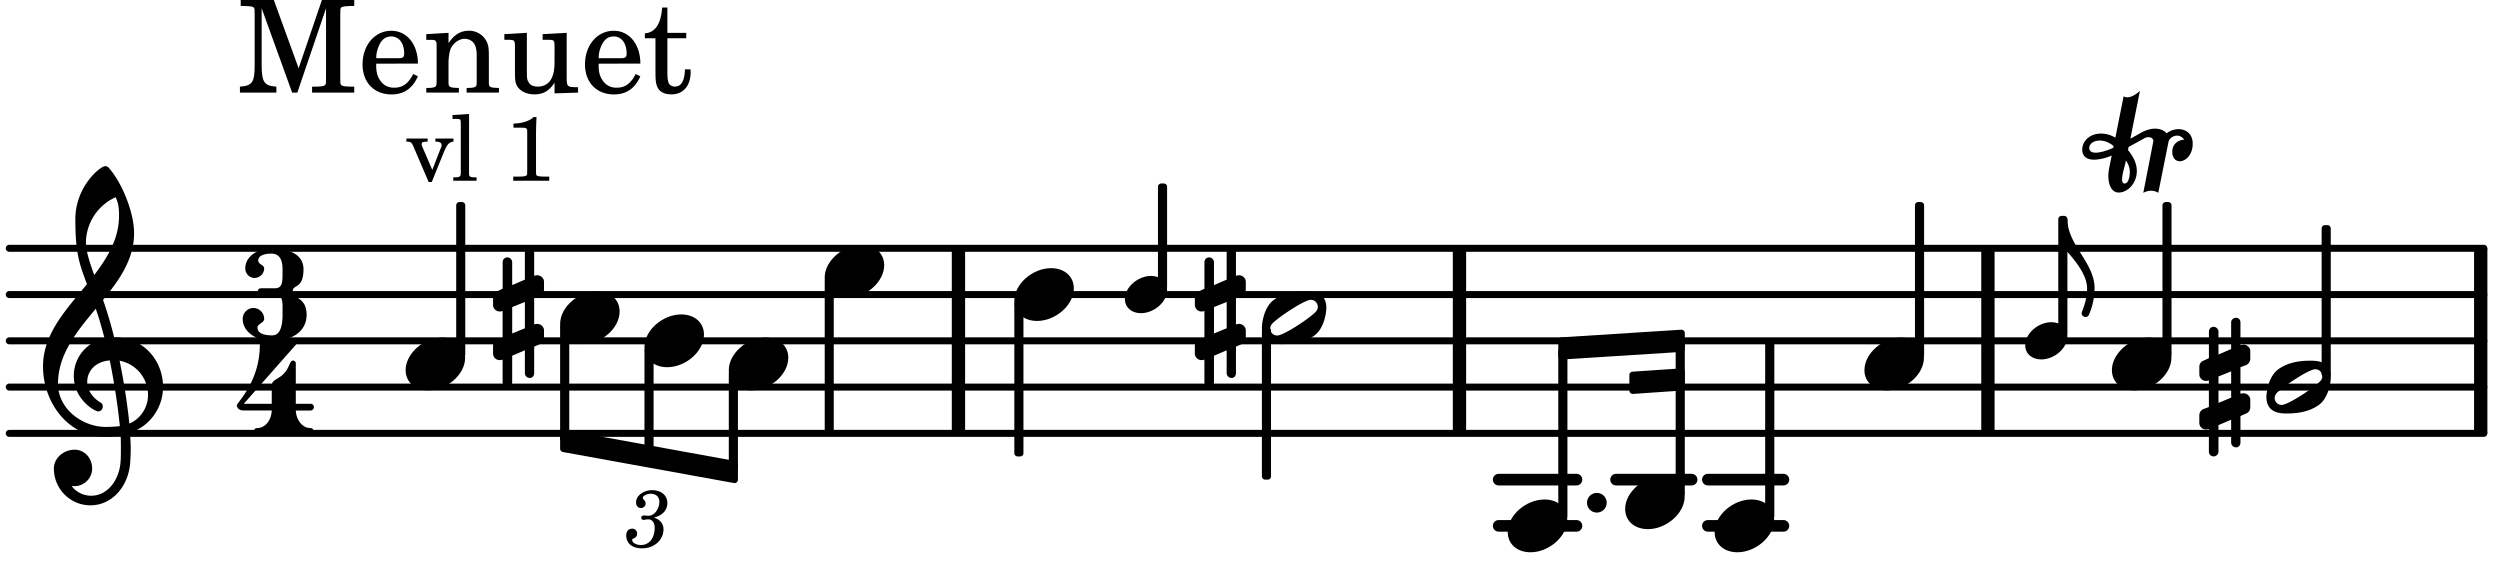 <svg xmlns="http://www.w3.org/2000/svg" xmlns:xlink="http://www.w3.org/1999/xlink" width="317.1" height="71.4" viewBox="0 0 151 34"><rect width="100%" height="100%" fill="#fff" rx="5"/><defs><path id="a" d="M2.219-1.594C1.109-1.594 0-.64 0 .375c0 .719.563 1.219 1.375 1.219 1.11 0 2.219-.953 2.219-1.969 0-.719-.563-1.219-1.375-1.219m0 0"/><path id="c" d="M0 0a.593.593 0 1 0 1.187 0A.593.593 0 0 0 0 0m0 0"/><path id="d" d="M.578-.406v1.61l-.328.124a.41.41 0 0 0-.25.375v.469a.4.4 0 0 0 .406.39c.078 0 .125-.015.172-.03v1.374a.28.28 0 0 0 .281.281c.157 0 .297-.125.297-.28v-1.61l.766-.328v1.375c0 .172.14.297.297.297s.265-.125.265-.297V1.75l.344-.156a.39.39 0 0 0 .25-.36V.766c0-.22-.203-.391-.406-.391-.078 0-.125.016-.188.031v-1.61l.344-.124a.43.43 0 0 0 .25-.375v-.469c0-.219-.203-.39-.406-.39-.078 0-.125.015-.188.03v-1.374c0-.156-.109-.281-.265-.281s-.297.125-.297.28v1.61l-.766.328v-1.375A.297.297 0 0 0 .86-3.64c-.156 0-.28.125-.28.297v1.594l-.329.156c-.156.047-.25.203-.25.36v.468a.4.4 0 0 0 .406.391c.078 0 .125-.016.172-.031m1.344-.547V.64l-.766.312V-.64Zm0 0"/><path id="g" d="m-1.703-2.703-.016.11c-.61.28-.984.296-1.078.296-.594 0-.469-.734.266-.734.312 0 .594.14.828.328m1.406 1.515c0-.484-.234-.906-.531-1.265l.031-.188.938-.515a.47.47 0 0 1 .265-.078c.172 0 .297.093.297.234 0 .031-.015.047-.015.078L.094.125C.25.047.406 0 .563 0A.84.84 0 0 1 1 .125l.61-3.047c.046-.25.296-.406.53-.406.157 0 .329.094.422.25-.312 0-.718.219-.718.734 0 .297.156.563.453.563.36 0 .781-.39.781-1.063 0-.61-.422-.875-.86-.875-.25 0-.515.094-.718.25-.14-.172-.39-.281-.703-.281-.235 0-.531.078-.813.234l-.671.375.578-2.89c-.22.203-.516.39-.766.39a.5.5 0 0 1-.219-.062l-.5 2.5a1.67 1.67 0 0 0-.86-.25c-.733 0-1.14.5-1.14.969 0 .547.485.609.703.609.407 0 .875-.156 1.079-.25l-.157.766a2.4 2.4 0 0 0-.047.468c0 .516.188 1 .625 1 .547 0 1.094-.562 1.094-1.296m-.734.75c-.11 0-.157-.093-.157-.25 0-.296.157-.78.204-1l.03-.14c.141.203.235.437.235.719 0 0-.015.672-.312.672m0 0"/><path id="h" d="M3.375-.656a.4.4 0 0 1-.11.281C3-.047 1.329 1.078.923 1.078A.42.42 0 0 1 .5.656C.5.562.547.453.61.375.89.047 2.546-1.078 2.952-1.078a.42.42 0 0 1 .422.422m-.719-.938c-.484 0-1.25.047-1.89.485C.109-.672 0 .359 0 .594c0 1 .89 1 1.234 1 .47 0 1.25-.047 1.891-.485.656-.437.766-1.468.766-1.703 0-1-.891-1-1.235-1m0 0"/><path id="p" d="M7.266-.016C7.266-1.546 6.14-3 4.359-3h-.046a24 24 0 0 0-.672-2.266c1-1.218 1.875-2.468 1.875-4.03 0-1.298-.766-3.11-1.547-3.97a.33.33 0 0 0-.203-.078c-.282 0-1.797 1.219-1.797 3.203 0 1.985.218 2.657.703 3.922-1.25 1.532-2.656 3-2.656 4.969C.016.953 1.563 3 3.75 3c.469 0 .89-.078.953-.078.016.265.016.562.016.844 0 .234 0 .468-.016.703-.062 1.11-.766 2.093-1.781 2.093a1.48 1.48 0 0 1-1.172-.578h.172c.578 0 1.062-.484 1.062-1.062 0-.625-.453-1.14-1.062-1.14-.656 0-1.25.5-1.25 1.14 0 1.234 1 2.219 2.203 2.219 1.36 0 2.313-1.203 2.406-2.578.016-.266.032-.532.032-.782 0-.344-.016-.672-.047-1.015a2.92 2.92 0 0 0 2-2.782m-2.032 2.22a40 40 0 0 0-.593-3.798A2.11 2.11 0 0 1 6.359.47c0 .812-.5 1.469-1.125 1.734m-1.453.202c-1.297 0-2.86-1.015-2.86-2.61 0-1.78 1.142-3.155 2.282-4.53.203.593.375 1.187.531 1.797A2.3 2.3 0 0 0 1.875-.672c0 1.422 1.266 2.14 1.469 2.14.172 0 .281-.14.281-.296a.28.28 0 0 0-.078-.203c-.594-.344-.86-.828-.86-1.297 0-.625.485-1.219 1.36-1.281.328 1.578.531 3.156.61 3.968-.376.047-.876.047-.876.047m.625-13.875c.14.328.203.547.203 1.11 0 1.375-.671 2.5-1.5 3.593-.312-.875-.5-1.484-.5-1.937 0-1.188.704-2.281 1.797-2.766m0 0"/><path id="b" d="M1.578-1.125C.797-1.125 0-.453 0 .265c0 .516.406.86.969.86.781 0 1.578-.672 1.578-1.39 0-.516-.406-.86-.969-.86m0 0"/><path id="f" d="M.86 5.672c0 .14.109.234.234.234a.21.21 0 0 0 .203-.125 4.1 4.1 0 0 0 .344-1.61C1.64 2.626 0 1.548 0 0h-.203v1.969H0c.516.593 1.188 1.422 1.188 2.203 0 .828-.329 1.39-.329 1.5m0 0"/><path id="e" d="M1.656-1.781c.235-.063.328-.11.438-.188a.82.82 0 0 0 .375-.687c0-.469-.375-.781-.922-.781-.531 0-.969.343-.969.734 0 .203.11.344.297.344a.28.28 0 0 0 .281-.282c0-.078-.031-.14-.11-.218C1-2.906.985-2.938.985-2.97c0-.125.25-.25.47-.25.327 0 .53.188.53.485 0 .437-.312.843-.64.843h-.11c-.14-.015-.14-.015-.171-.015-.11 0-.172.047-.172.14 0 .079.062.125.14.125.032 0 .063 0 .11-.015.062-.016.14-.016.187-.016.219 0 .375.203.375.5 0 .234-.047.469-.156.656a.75.75 0 0 1-.688.391c-.28 0-.515-.14-.515-.297 0-.062.031-.078.11-.11.14-.062.187-.155.187-.28a.287.287 0 0 0-.297-.297c-.219 0-.36.156-.36.406 0 .484.36.781.954.781.734 0 1.296-.5 1.296-1.156a.68.68 0 0 0-.156-.438c-.11-.125-.203-.187-.422-.265m0 0"/><path id="i" d="M2.219-5.594h-2v.36h.156c.438.015.594.03.64.109.048.078.048.078.048.484v2.97C1.063-.626.922-.407.172-.36V0h2.203v-.36c-.734-.046-.89-.265-.89-1.312v-3.422L3.327 0h.313l1.734-5.094v4.14c0 .391 0 .407-.047.485-.062.078-.219.11-.656.11h-.14V0h2.546v-.36h-.14c-.438 0-.594-.03-.657-.109-.047-.078-.047-.078-.047-.484v-3.688c0-.39 0-.406.047-.484.063-.078.219-.094.657-.11h.14v-.359H5.125L3.719-1.469Zm0 0"/><path id="j" d="M3.61-1.75c0-1.156-.657-1.984-1.61-1.984-.984 0-1.734.859-1.734 2.03C.266-.608.969.11 2.016.11c.75 0 1.265-.359 1.593-1.093l-.28-.141c-.313.594-.642.828-1.157.828q-.586 0-.89-.516c-.141-.234-.204-.5-.188-.937Zm-2.516-.328a1.7 1.7 0 0 1 .11-.625c.171-.469.421-.688.796-.688.469 0 .781.407.781 1.032 0 .218-.078.28-.328.28Zm0 0"/><path id="k" d="M1.547-3.61.203-3.53v.344h.281c.297 0 .344.046.344.374v2.22C.813-.47.813-.423.781-.392.72-.312.578-.28.234-.28h-.03V0h1.968v-.281H2.14c-.516-.016-.594-.047-.594-.328v-1.157c0-.375.062-.718.14-.906.172-.344.516-.578.844-.578.203 0 .438.11.547.266.125.172.172.406.172.78v1.61c0 .125-.016.172-.047.203-.047.079-.203.11-.531.11H2.64V0h1.953v-.281h-.032c-.515-.016-.578-.047-.578-.328v-1.563c0-.562-.03-.703-.156-.953a1.17 1.17 0 0 0-1.047-.61c-.515 0-.89.235-1.234.75Zm0 0"/><path id="l" d="M3.188.047 4.609 0v-.328h-.203c-.453-.016-.484-.063-.484-.578V-3.61l-1.453.078v.344h.39c.297 0 .329.046.329.374v.954c0 .453-.047.718-.157.953-.156.36-.469.547-.86.547-.233 0-.437-.079-.53-.235-.11-.156-.125-.234-.125-.656v-2.36l-1.36.079v.344h.297c.297 0 .344.046.344.374v1.688c0 .39.031.563.14.75.204.313.579.484 1.047.484.516 0 .875-.203 1.204-.703Zm0 0"/><path id="m" d="M1.5-3.61v-1.53h-.312C1.109-4.14.766-3.626.14-3.579v.297h.64v1.984c0 .531.016.734.094.906.11.329.422.5.875.5.703 0 1.156-.515 1.156-1.343 0-.047 0-.094-.015-.172h-.328c-.016.687-.22 1.047-.61 1.047-.172 0-.328-.094-.375-.22C1.531-.687 1.5-.89 1.5-1.155v-2.125h1.14v-.328Zm0 0"/><path id="n" d="M3.016-2.969c0-.484.656-.11.656-1.36 0-.905-.906-1.25-1.938-1.25-.812 0-1.578.47-1.578 1.204 0 .313.25.578.563.578a.587.587 0 0 0 .578-.578c0-.203-.36-.25-.36-.469 0-.328.422-.422.797-.422.5 0 .672.391.672.938v.344c0 .468-.031.812-.469.812H1.11c-.14 0-.203.094-.203.203 0 .094.063.203.203.203h.829c.437 0 .468.313.468.766v.422c0 .61-.11 1.25-.625 1.25-.422 0-.89-.094-.89-.469 0-.234.406-.281.406-.531a.66.66 0 0 0-.656-.656.657.657 0 0 0-.641.656C0-.5.875 0 1.781 0 2.938 0 3.86-.531 3.86-1.578c0-1.078-.843-.953-.843-1.39m0 0"/><path id="o" d="M1.563-5.594c-.094 0-.188.11-.188.235 0 2.234-1.39 3.5-1.39 3.656 0 .11.093.312.421.312h1.688c-.016.563-.375 1.063-.89 1.063-.126 0-.173.094-.173.172S1.078 0 1.203 0c.547 0 1.078-.156 1.625-.156S3.906 0 4.453 0c.11 0 .156-.078.156-.156s-.046-.172-.156-.172c-.531 0-.875-.5-.906-1.063h.89c.125 0 .204-.109.204-.203a.197.197 0 0 0-.203-.203h-.891v-2.422c0-.125-.078-.187-.172-.187-.187 0-.187.312-.437.656-.407.531-.844.438-.844.875v1.078H.406l3.14-3.562c.032-.032.032-.063.032-.079 0-.078-.078-.156-.187-.156-.11 0-.5.172-.938.172-.422 0-.828-.172-.89-.172m0 0"/><path id="q" d="M1.61-.656.983-2.11C.97-2.156.97-2.188.97-2.22c0-.094.062-.14.297-.14h.062v-.188H.047v.188h.047c.203 0 .281.062.36.25L1.39.078h.187l.781-1.922c.157-.36.282-.484.5-.515h.032v-.188H1.797v.188h.078c.188 0 .297.078.297.203 0 .062-.016.14-.063.219Zm0 0"/><path id="r" d="m1.11-4.031-1 .062v.235h.265c.203 0 .234.03.234.265v3.047c-.015.094-.015.125-.046.14-.032.063-.141.079-.375.079H.156V0h1.407v-.203H1.53c-.36 0-.422-.031-.422-.234Zm0 0"/><path id="t" d="M1.766-3.844c-.188.219-.688.39-1.203.39v.25h.484c.328 0 .36.032.344.345v2.187c0 .281 0 .281-.032.344-.046.047-.156.078-.453.078h-.36V0H2.72v-.25h-.313C2.11-.25 2-.281 1.953-.328c-.031-.063-.031-.063-.031-.344v-2.265c0-.297.016-.563.031-.907Zm0 0"/></defs><path fill="none" stroke="#000" stroke-linecap="round" stroke-miterlimit="10" stroke-width=".423" d="M.559 26.176h149.464M.559 23.379h149.464M.559 20.586h149.464M.559 17.79h149.464M.559 14.996h149.464"/><path fill="none" stroke="#000" stroke-miterlimit="10" stroke-width=".804" d="M149.836 26.176v-11.18M120.07 26.176v-11.18M88.152 26.176v-11.18M57.89 26.176v-11.18"/><path fill="none" stroke="#000" stroke-linecap="round" stroke-miterlimit="10" stroke-width=".703" d="M103.156 28.969h4.563M103.156 31.762h4.563M97.61 28.969h4.562M90.52 28.969h4.699M90.52 31.762h4.699"/><path fill="none" stroke="#000" stroke-linejoin="round" stroke-miterlimit="10" stroke-width=".399" d="M101.41 29.785h.153v-8.984h-.153Zm0 0"/><path d="M101.41 29.785h.153v-8.984h-.153Zm0 0"/><use xlink:href="#a" x="103.564" y="31.763"/><path fill="none" stroke="#000" stroke-linejoin="round" stroke-miterlimit="10" stroke-width=".399" d="M106.816 31.18h.153V20.785h-.153Zm0 0"/><path d="M106.816 31.184h.153V20.785h-.153Zm0 0"/><use xlink:href="#a" x="98.16" y="30.366"/><use xlink:href="#a" x="112.612" y="21.982"/><path fill="none" stroke="#000" stroke-linejoin="round" stroke-miterlimit="10" stroke-width=".399" d="M115.863 21.402h.153v-9h-.153Zm0 0"/><path d="M115.863 21.402h.153v-9h-.153Zm0 0"/><use xlink:href="#b" x="122.323" y="20.585"/><use xlink:href="#a" x="91.067" y="31.763"/><use xlink:href="#c" x="95.856" y="30.366"/><path fill="none" stroke="#000" stroke-linejoin="round" stroke-miterlimit="10" stroke-width=".399" d="M94.32 31.18h.153v-9.953h-.153Zm0 0"/><path d="M94.32 31.184h.149v-9.957h-.149Zm0 0"/><use xlink:href="#d" x="132.839" y="23.38"/><use xlink:href="#e" x="37.84" y="33.043"/><path fill="none" stroke="#000" stroke-linejoin="round" stroke-miterlimit="10" stroke-width=".399" d="M34.031 26.16v.945l10.34 1.875v-.94Zm0 0"/><path d="M34.031 26.16v.945l10.34 1.875v-.94Zm0 0"/><path fill="none" stroke="#000" stroke-linejoin="round" stroke-miterlimit="10" stroke-width=".399" d="M94.32 20.574v.942l7.243-.461v-.942Zm0 0"/><path d="M94.32 20.574v.942l7.243-.461v-.942Zm0 0"/><path fill="none" stroke="#000" stroke-linejoin="round" stroke-miterlimit="10" stroke-width=".399" d="M98.613 22.648v.946l2.95-.203v-.942Zm0 0"/><path d="M98.613 22.648v.946l2.95-.203v-.942Zm0 0"/><use xlink:href="#f" x="124.871" y="13.239"/><path fill="none" stroke="#000" stroke-linejoin="round" stroke-miterlimit="10" stroke-width=".399" d="M124.52 20.117h.152v-6.879h-.152Zm0 0"/><path d="M124.52 20.117h.152v-6.879h-.152Zm0 0"/><use xlink:href="#a" x="127.559" y="21.982"/><use xlink:href="#g" x="129.361" y="11.52"/><path fill="none" stroke="#000" stroke-linejoin="round" stroke-miterlimit="10" stroke-width=".399" d="M130.813 21.402h.148v-9h-.149Zm0 0"/><path d="M130.813 21.402h.148v-9h-.149Zm0 0"/><use xlink:href="#h" x="136.891" y="23.38"/><path fill="none" stroke="#000" stroke-linejoin="round" stroke-miterlimit="10" stroke-width=".399" d="M140.426 22.59h.152v-8.793h-.152Zm0 0"/><path d="M140.426 22.59h.152v-8.793h-.152Zm0 0"/><use xlink:href="#a" x="44.019" y="21.982"/><path fill="none" stroke="#000" stroke-linejoin="round" stroke-miterlimit="10" stroke-width=".399" d="M44.219 28.262h.152v-5.7h-.152Zm0 0"/><path d="M44.219 28.262h.152v-5.7h-.152Zm0 0"/><use xlink:href="#a" x="49.811" y="16.393"/><path fill="none" stroke="#000" stroke-linejoin="round" stroke-miterlimit="10" stroke-width=".399" d="M50.012 25.977h.148v-9h-.148Zm0 0"/><path d="M50.012 25.977h.148v-9h-.148Zm0 0"/><path fill="none" stroke="#000" stroke-linejoin="round" stroke-miterlimit="10" stroke-width=".399" d="M27.754 21.402h.148v-9h-.148Zm0 0"/><path d="M27.754 21.402h.148v-9h-.148Zm0 0"/><use xlink:href="#a" x="33.832" y="19.188"/><path fill="none" stroke="#000" stroke-linejoin="round" stroke-miterlimit="10" stroke-width=".399" d="M34.031 26.48h.153v-6.71h-.153Zm0 0"/><path d="M34.031 26.48h.153v-6.71h-.153Zm0 0"/><use xlink:href="#i" x="14.319" y="5.593"/><use xlink:href="#j" x="21.632" y="5.593"/><use xlink:href="#k" x="25.544" y="5.593"/><use xlink:href="#l" x="30.306" y="5.593"/><use xlink:href="#j" x="35.068" y="5.593"/><use xlink:href="#m" x="38.81" y="5.593"/><use xlink:href="#d" x="29.78" y="19.188"/><use xlink:href="#a" x="38.926" y="20.585"/><path fill="none" stroke="#000" stroke-linejoin="round" stroke-miterlimit="10" stroke-width=".399" d="M39.125 27.371h.152v-6.203h-.152Zm0 0"/><path d="M39.125 27.371h.152v-6.203h-.152Zm0 0"/><use xlink:href="#a" x="24.5" y="21.982"/><use xlink:href="#b" x="67.944" y="17.791"/><path fill="none" stroke="#000" stroke-linejoin="round" stroke-miterlimit="10" stroke-width=".399" d="M70.14 17.32h.153v-6.039h-.152Zm0 0"/><path d="M70.14 17.32h.153v-6.035h-.152Zm0 0"/><use xlink:href="#n" x="14.659" y="20.585"/><use xlink:href="#o" x="14.319" y="26.185"/><use xlink:href="#h" x="76.22" y="19.188"/><path fill="none" stroke="#000" stroke-linejoin="round" stroke-miterlimit="10" stroke-width=".399" d="M76.418 28.77h.152v-8.793h-.152Zm0 0"/><path d="M76.418 28.77h.152v-8.793h-.152Zm0 0"/><use xlink:href="#d" x="72.168" y="19.188"/><use xlink:href="#a" x="61.265" y="17.791"/><path fill="none" stroke="#000" stroke-linejoin="round" stroke-miterlimit="10" stroke-width=".399" d="M61.465 27.371h.152v-9h-.152Zm0 0"/><path d="M61.465 27.371h.148v-9h-.148Zm0 0"/><use xlink:href="#p" x="2.582" y="23.38"/><use xlink:href="#q" x="24.5" y="10.916"/><use xlink:href="#r" x="27.222" y="10.916"/><use xlink:href="#s" x="28.922" y="10.916"/><use xlink:href="#t" x="30.453" y="10.916"/></svg>